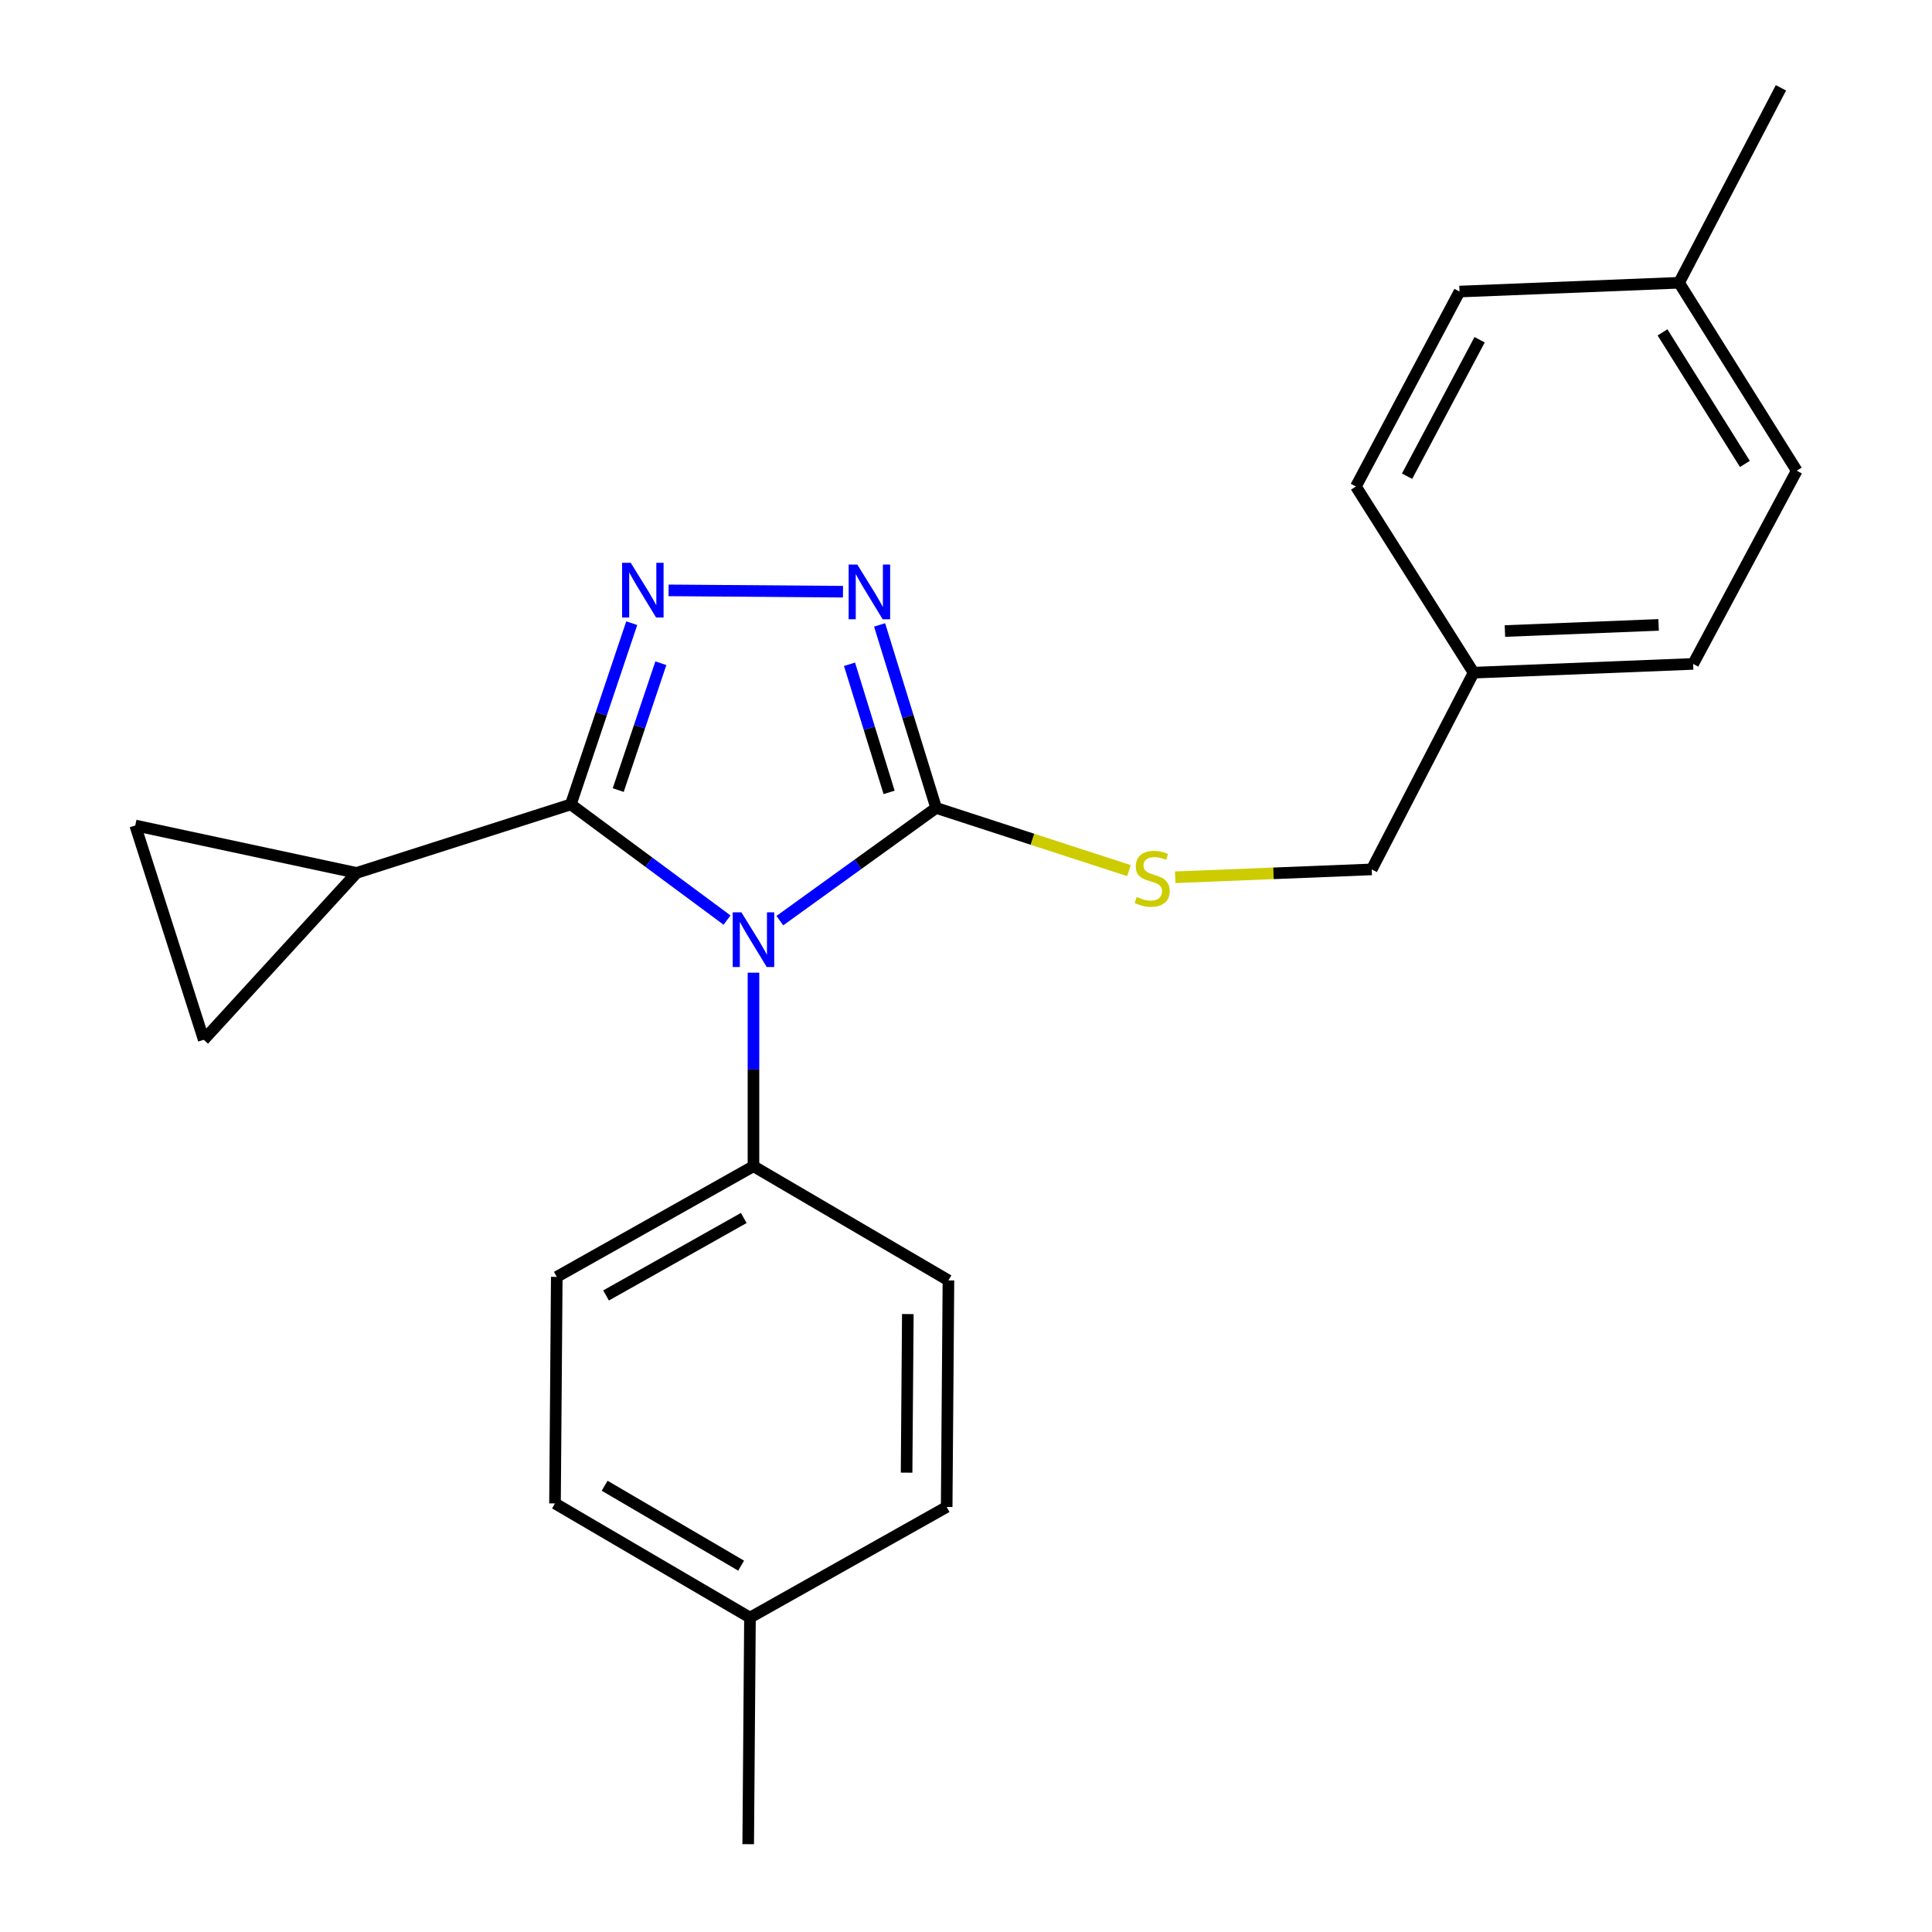 <?xml version='1.0' encoding='iso-8859-1'?>
<svg version='1.1' baseProfile='full'
              xmlns='http://www.w3.org/2000/svg'
                      xmlns:rdkit='http://www.rdkit.org/xml'
                      xmlns:xlink='http://www.w3.org/1999/xlink'
                  xml:space='preserve'
width='1000px' height='1000px' viewBox='0 0 1000 1000'>
<!-- END OF HEADER -->
<rect style='opacity:1.0;fill:#FFFFFF;stroke:none' width='1000' height='1000' x='0' y='0'> </rect>
<path class='bond-0' d='M 436.327,306.263 L 346.061,305.575' style='fill:none;fill-rule:evenodd;stroke:#0000FF;stroke-width:6px;stroke-linecap:butt;stroke-linejoin:miter;stroke-opacity:1' />
<path class='bond-1' d='M 455.278,323.453 L 469.911,370.817' style='fill:none;fill-rule:evenodd;stroke:#0000FF;stroke-width:6px;stroke-linecap:butt;stroke-linejoin:miter;stroke-opacity:1' />
<path class='bond-1' d='M 469.911,370.817 L 484.544,418.181' style='fill:none;fill-rule:evenodd;stroke:#000000;stroke-width:6px;stroke-linecap:butt;stroke-linejoin:miter;stroke-opacity:1' />
<path class='bond-1' d='M 439.711,343.827 L 449.954,376.982' style='fill:none;fill-rule:evenodd;stroke:#0000FF;stroke-width:6px;stroke-linecap:butt;stroke-linejoin:miter;stroke-opacity:1' />
<path class='bond-1' d='M 449.954,376.982 L 460.198,410.137' style='fill:none;fill-rule:evenodd;stroke:#000000;stroke-width:6px;stroke-linecap:butt;stroke-linejoin:miter;stroke-opacity:1' />
<path class='bond-2' d='M 326.988,322.558 L 311.224,369.459' style='fill:none;fill-rule:evenodd;stroke:#0000FF;stroke-width:6px;stroke-linecap:butt;stroke-linejoin:miter;stroke-opacity:1' />
<path class='bond-2' d='M 311.224,369.459 L 295.459,416.36' style='fill:none;fill-rule:evenodd;stroke:#000000;stroke-width:6px;stroke-linecap:butt;stroke-linejoin:miter;stroke-opacity:1' />
<path class='bond-2' d='M 342.057,343.283 L 331.022,376.113' style='fill:none;fill-rule:evenodd;stroke:#0000FF;stroke-width:6px;stroke-linecap:butt;stroke-linejoin:miter;stroke-opacity:1' />
<path class='bond-2' d='M 331.022,376.113 L 319.987,408.944' style='fill:none;fill-rule:evenodd;stroke:#000000;stroke-width:6px;stroke-linecap:butt;stroke-linejoin:miter;stroke-opacity:1' />
<path class='bond-3' d='M 295.459,416.36 L 184.55,451.821' style='fill:none;fill-rule:evenodd;stroke:#000000;stroke-width:6px;stroke-linecap:butt;stroke-linejoin:miter;stroke-opacity:1' />
<path class='bond-4' d='M 295.459,416.36 L 335.887,446.297' style='fill:none;fill-rule:evenodd;stroke:#000000;stroke-width:6px;stroke-linecap:butt;stroke-linejoin:miter;stroke-opacity:1' />
<path class='bond-4' d='M 335.887,446.297 L 376.315,476.235' style='fill:none;fill-rule:evenodd;stroke:#0000FF;stroke-width:6px;stroke-linecap:butt;stroke-linejoin:miter;stroke-opacity:1' />
<path class='bond-5' d='M 403.65,476.519 L 444.097,447.35' style='fill:none;fill-rule:evenodd;stroke:#0000FF;stroke-width:6px;stroke-linecap:butt;stroke-linejoin:miter;stroke-opacity:1' />
<path class='bond-5' d='M 444.097,447.35 L 484.544,418.181' style='fill:none;fill-rule:evenodd;stroke:#000000;stroke-width:6px;stroke-linecap:butt;stroke-linejoin:miter;stroke-opacity:1' />
<path class='bond-6' d='M 389.996,503.457 L 389.996,553.546' style='fill:none;fill-rule:evenodd;stroke:#0000FF;stroke-width:6px;stroke-linecap:butt;stroke-linejoin:miter;stroke-opacity:1' />
<path class='bond-6' d='M 389.996,553.546 L 389.996,603.634' style='fill:none;fill-rule:evenodd;stroke:#000000;stroke-width:6px;stroke-linecap:butt;stroke-linejoin:miter;stroke-opacity:1' />
<path class='bond-7' d='M 484.544,418.181 L 534.441,434.41' style='fill:none;fill-rule:evenodd;stroke:#000000;stroke-width:6px;stroke-linecap:butt;stroke-linejoin:miter;stroke-opacity:1' />
<path class='bond-7' d='M 534.441,434.41 L 584.339,450.639' style='fill:none;fill-rule:evenodd;stroke:#CCCC00;stroke-width:6px;stroke-linecap:butt;stroke-linejoin:miter;stroke-opacity:1' />
<path class='bond-8' d='M 762.734,348.175 L 701.814,251.817' style='fill:none;fill-rule:evenodd;stroke:#000000;stroke-width:6px;stroke-linecap:butt;stroke-linejoin:miter;stroke-opacity:1' />
<path class='bond-9' d='M 762.734,348.175 L 876.37,343.638' style='fill:none;fill-rule:evenodd;stroke:#000000;stroke-width:6px;stroke-linecap:butt;stroke-linejoin:miter;stroke-opacity:1' />
<path class='bond-9' d='M 778.946,326.625 L 858.492,323.449' style='fill:none;fill-rule:evenodd;stroke:#000000;stroke-width:6px;stroke-linecap:butt;stroke-linejoin:miter;stroke-opacity:1' />
<path class='bond-10' d='M 762.734,348.175 L 710.006,449.999' style='fill:none;fill-rule:evenodd;stroke:#000000;stroke-width:6px;stroke-linecap:butt;stroke-linejoin:miter;stroke-opacity:1' />
<path class='bond-11' d='M 608.282,454.071 L 659.144,452.035' style='fill:none;fill-rule:evenodd;stroke:#CCCC00;stroke-width:6px;stroke-linecap:butt;stroke-linejoin:miter;stroke-opacity:1' />
<path class='bond-11' d='M 659.144,452.035 L 710.006,449.999' style='fill:none;fill-rule:evenodd;stroke:#000000;stroke-width:6px;stroke-linecap:butt;stroke-linejoin:miter;stroke-opacity:1' />
<path class='bond-12' d='M 869.083,146.362 L 929.992,243.636' style='fill:none;fill-rule:evenodd;stroke:#000000;stroke-width:6px;stroke-linecap:butt;stroke-linejoin:miter;stroke-opacity:1' />
<path class='bond-12' d='M 860.517,172.037 L 903.153,240.13' style='fill:none;fill-rule:evenodd;stroke:#000000;stroke-width:6px;stroke-linecap:butt;stroke-linejoin:miter;stroke-opacity:1' />
<path class='bond-13' d='M 869.083,146.362 L 921.811,45.455' style='fill:none;fill-rule:evenodd;stroke:#000000;stroke-width:6px;stroke-linecap:butt;stroke-linejoin:miter;stroke-opacity:1' />
<path class='bond-14' d='M 869.083,146.362 L 755.447,150.91' style='fill:none;fill-rule:evenodd;stroke:#000000;stroke-width:6px;stroke-linecap:butt;stroke-linejoin:miter;stroke-opacity:1' />
<path class='bond-15' d='M 755.447,150.91 L 701.814,251.817' style='fill:none;fill-rule:evenodd;stroke:#000000;stroke-width:6px;stroke-linecap:butt;stroke-linejoin:miter;stroke-opacity:1' />
<path class='bond-15' d='M 765.845,175.849 L 728.302,246.484' style='fill:none;fill-rule:evenodd;stroke:#000000;stroke-width:6px;stroke-linecap:butt;stroke-linejoin:miter;stroke-opacity:1' />
<path class='bond-16' d='M 287.267,778.179 L 388.185,837.265' style='fill:none;fill-rule:evenodd;stroke:#000000;stroke-width:6px;stroke-linecap:butt;stroke-linejoin:miter;stroke-opacity:1' />
<path class='bond-16' d='M 312.958,769.017 L 383.601,810.378' style='fill:none;fill-rule:evenodd;stroke:#000000;stroke-width:6px;stroke-linecap:butt;stroke-linejoin:miter;stroke-opacity:1' />
<path class='bond-17' d='M 287.267,778.179 L 288.184,660.91' style='fill:none;fill-rule:evenodd;stroke:#000000;stroke-width:6px;stroke-linecap:butt;stroke-linejoin:miter;stroke-opacity:1' />
<path class='bond-18' d='M 388.185,837.265 L 489.997,780.001' style='fill:none;fill-rule:evenodd;stroke:#000000;stroke-width:6px;stroke-linecap:butt;stroke-linejoin:miter;stroke-opacity:1' />
<path class='bond-19' d='M 388.185,837.265 L 387.269,954.545' style='fill:none;fill-rule:evenodd;stroke:#000000;stroke-width:6px;stroke-linecap:butt;stroke-linejoin:miter;stroke-opacity:1' />
<path class='bond-20' d='M 184.55,451.821 L 70.008,427.267' style='fill:none;fill-rule:evenodd;stroke:#000000;stroke-width:6px;stroke-linecap:butt;stroke-linejoin:miter;stroke-opacity:1' />
<path class='bond-21' d='M 184.55,451.821 L 105.458,538.177' style='fill:none;fill-rule:evenodd;stroke:#000000;stroke-width:6px;stroke-linecap:butt;stroke-linejoin:miter;stroke-opacity:1' />
<path class='bond-22' d='M 70.008,427.267 L 105.458,538.177' style='fill:none;fill-rule:evenodd;stroke:#000000;stroke-width:6px;stroke-linecap:butt;stroke-linejoin:miter;stroke-opacity:1' />
<path class='bond-23' d='M 489.997,780.001 L 490.914,662.732' style='fill:none;fill-rule:evenodd;stroke:#000000;stroke-width:6px;stroke-linecap:butt;stroke-linejoin:miter;stroke-opacity:1' />
<path class='bond-23' d='M 469.249,762.247 L 469.89,680.159' style='fill:none;fill-rule:evenodd;stroke:#000000;stroke-width:6px;stroke-linecap:butt;stroke-linejoin:miter;stroke-opacity:1' />
<path class='bond-24' d='M 490.914,662.732 L 389.996,603.634' style='fill:none;fill-rule:evenodd;stroke:#000000;stroke-width:6px;stroke-linecap:butt;stroke-linejoin:miter;stroke-opacity:1' />
<path class='bond-25' d='M 389.996,603.634 L 288.184,660.91' style='fill:none;fill-rule:evenodd;stroke:#000000;stroke-width:6px;stroke-linecap:butt;stroke-linejoin:miter;stroke-opacity:1' />
<path class='bond-25' d='M 384.965,630.429 L 313.696,670.523' style='fill:none;fill-rule:evenodd;stroke:#000000;stroke-width:6px;stroke-linecap:butt;stroke-linejoin:miter;stroke-opacity:1' />
<path class='bond-26' d='M 929.992,243.636 L 876.37,343.638' style='fill:none;fill-rule:evenodd;stroke:#000000;stroke-width:6px;stroke-linecap:butt;stroke-linejoin:miter;stroke-opacity:1' />
<path  class='atom-0' d='M 443.739 292.207
L 453.019 307.207
Q 453.939 308.687, 455.419 311.367
Q 456.899 314.047, 456.979 314.207
L 456.979 292.207
L 460.739 292.207
L 460.739 320.527
L 456.859 320.527
L 446.899 304.127
Q 445.739 302.207, 444.499 300.007
Q 443.299 297.807, 442.939 297.127
L 442.939 320.527
L 439.259 320.527
L 439.259 292.207
L 443.739 292.207
' fill='#0000FF'/>
<path  class='atom-1' d='M 326.471 291.313
L 335.751 306.313
Q 336.671 307.793, 338.151 310.473
Q 339.631 313.153, 339.711 313.313
L 339.711 291.313
L 343.471 291.313
L 343.471 319.633
L 339.591 319.633
L 329.631 303.233
Q 328.471 301.313, 327.231 299.113
Q 326.031 296.913, 325.671 296.233
L 325.671 319.633
L 321.991 319.633
L 321.991 291.313
L 326.471 291.313
' fill='#0000FF'/>
<path  class='atom-3' d='M 383.736 472.205
L 393.016 487.205
Q 393.936 488.685, 395.416 491.365
Q 396.896 494.045, 396.976 494.205
L 396.976 472.205
L 400.736 472.205
L 400.736 500.525
L 396.856 500.525
L 386.896 484.125
Q 385.736 482.205, 384.496 480.005
Q 383.296 477.805, 382.936 477.125
L 382.936 500.525
L 379.256 500.525
L 379.256 472.205
L 383.736 472.205
' fill='#0000FF'/>
<path  class='atom-6' d='M 588.358 464.268
Q 588.678 464.388, 589.998 464.948
Q 591.318 465.508, 592.758 465.868
Q 594.238 466.188, 595.678 466.188
Q 598.358 466.188, 599.918 464.908
Q 601.478 463.588, 601.478 461.308
Q 601.478 459.748, 600.678 458.788
Q 599.918 457.828, 598.718 457.308
Q 597.518 456.788, 595.518 456.188
Q 592.998 455.428, 591.478 454.708
Q 589.998 453.988, 588.918 452.468
Q 587.878 450.948, 587.878 448.388
Q 587.878 444.828, 590.278 442.628
Q 592.718 440.428, 597.518 440.428
Q 600.798 440.428, 604.518 441.988
L 603.598 445.068
Q 600.198 443.668, 597.638 443.668
Q 594.878 443.668, 593.358 444.828
Q 591.838 445.948, 591.878 447.908
Q 591.878 449.428, 592.638 450.348
Q 593.438 451.268, 594.558 451.788
Q 595.718 452.308, 597.638 452.908
Q 600.198 453.708, 601.718 454.508
Q 603.238 455.308, 604.318 456.948
Q 605.438 458.548, 605.438 461.308
Q 605.438 465.228, 602.798 467.348
Q 600.198 469.428, 595.838 469.428
Q 593.318 469.428, 591.398 468.868
Q 589.518 468.348, 587.278 467.428
L 588.358 464.268
' fill='#CCCC00'/>
</svg>
